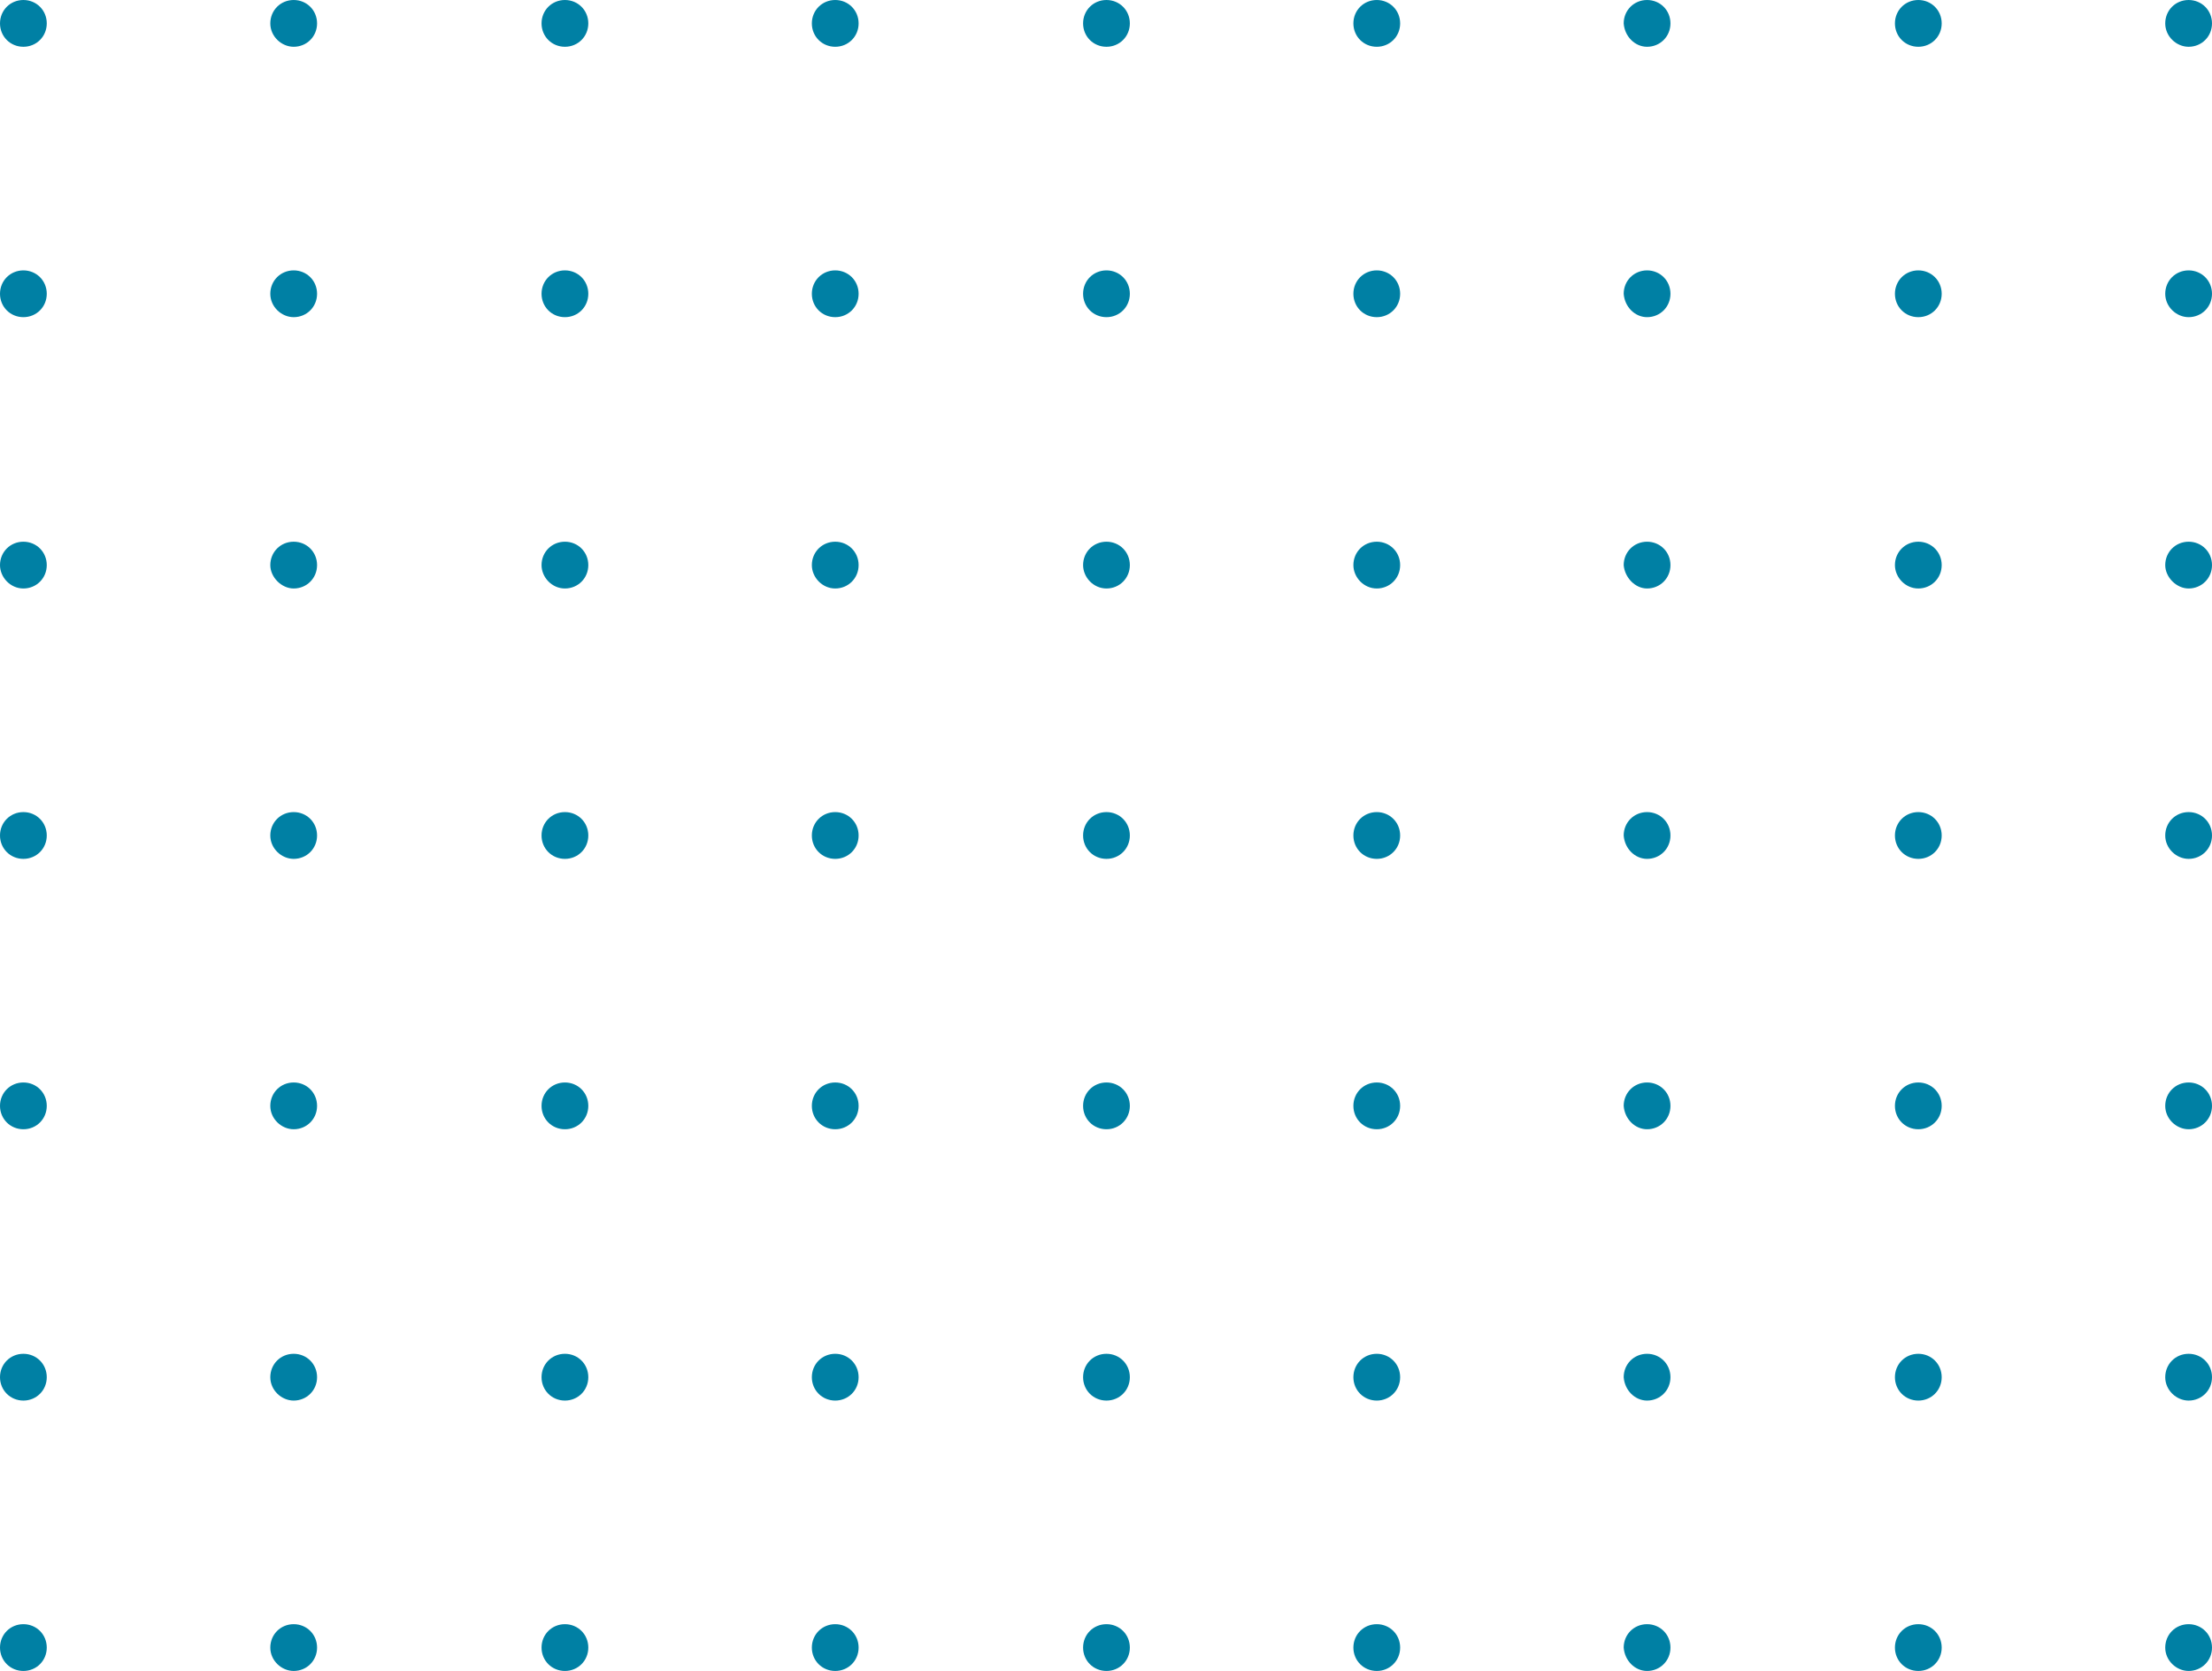 <?xml version="1.0" encoding="utf-8"?>
<!-- Generator: Adobe Illustrator 27.1.1, SVG Export Plug-In . SVG Version: 6.00 Build 0)  -->
<svg version="1.1" id="Calque_1" xmlns="http://www.w3.org/2000/svg" xmlns:xlink="http://www.w3.org/1999/xlink" x="0px" y="0px"
	 viewBox="0 0 236.5 178.6" style="enable-background:new 0 0 236.5 178.6;" xml:space="preserve">
<style type="text/css">
	.st0{fill:#0080A4;}
</style>
<path id="Tracé_73" class="st0" d="M2.5,5C3.9,5,5,3.9,5,2.5C5,1.1,3.9,0,2.5,0C1.1,0,0,1.1,0,2.5C0,3.9,1.1,5,2.5,5L2.5,5"/>
<path id="Tracé_74" class="st0" d="M31.4,5c1.4,0,2.5-1.1,2.5-2.5c0-1.4-1.1-2.5-2.5-2.5c-1.4,0-2.5,1.1-2.5,2.5
	C28.9,3.9,30.1,5,31.4,5C31.4,5,31.4,5,31.4,5"/>
<path id="Tracé_75" class="st0" d="M60.4,5c1.4,0,2.5-1.1,2.5-2.5c0-1.4-1.1-2.5-2.5-2.5c-1.4,0-2.5,1.1-2.5,2.5
	C57.9,3.9,59,5,60.4,5L60.4,5"/>
<path id="Tracé_76" class="st0" d="M89.3,5c1.4,0,2.5-1.1,2.5-2.5c0-1.4-1.1-2.5-2.5-2.5c-1.4,0-2.5,1.1-2.5,2.5
	C86.8,3.9,87.9,5,89.3,5L89.3,5"/>
<path id="Tracé_77" class="st0" d="M118.3,5c1.4,0,2.5-1.1,2.5-2.5c0-1.4-1.1-2.5-2.5-2.5c-1.4,0-2.5,1.1-2.5,2.5
	C115.8,3.9,116.9,5,118.3,5L118.3,5"/>
<path id="Tracé_78" class="st0" d="M147.2,5c1.4,0,2.5-1.1,2.5-2.5c0-1.4-1.1-2.5-2.5-2.5c-1.4,0-2.5,1.1-2.5,2.5
	C144.7,3.9,145.8,5,147.2,5"/>
<path id="Tracé_79" class="st0" d="M176.1,5c1.4,0,2.5-1.1,2.5-2.5c0-1.4-1.1-2.5-2.5-2.5c-1.4,0-2.5,1.1-2.5,2.5
	C173.7,3.9,174.8,5,176.1,5"/>
<path id="Tracé_80" class="st0" d="M205.1,5c1.4,0,2.5-1.1,2.5-2.5c0-1.4-1.1-2.5-2.5-2.5c-1.4,0-2.5,1.1-2.5,2.5
	C202.6,3.9,203.7,5,205.1,5"/>
<path id="Tracé_81" class="st0" d="M234,5c1.4,0,2.5-1.1,2.5-2.5c0-1.4-1.1-2.5-2.5-2.5c-1.4,0-2.5,1.1-2.5,2.5
	C231.5,3.9,232.7,5,234,5"/>
<path id="Tracé_82" class="st0" d="M2.5,33.9c1.4,0,2.5-1.1,2.5-2.5c0-1.4-1.1-2.5-2.5-2.5c-1.4,0-2.5,1.1-2.5,2.5
	C0,32.8,1.1,33.9,2.5,33.9L2.5,33.9"/>
<path id="Tracé_83" class="st0" d="M31.4,33.9c1.4,0,2.5-1.1,2.5-2.5c0-1.4-1.1-2.5-2.5-2.5c-1.4,0-2.5,1.1-2.5,2.5
	C28.9,32.8,30.1,33.9,31.4,33.9C31.4,33.9,31.4,33.9,31.4,33.9"/>
<path id="Tracé_84" class="st0" d="M60.4,33.9c1.4,0,2.5-1.1,2.5-2.5c0-1.4-1.1-2.5-2.5-2.5c-1.4,0-2.5,1.1-2.5,2.5
	C57.9,32.8,59,33.9,60.4,33.9L60.4,33.9"/>
<path id="Tracé_85" class="st0" d="M89.3,33.9c1.4,0,2.5-1.1,2.5-2.5c0-1.4-1.1-2.5-2.5-2.5c-1.4,0-2.5,1.1-2.5,2.5
	C86.8,32.8,87.9,33.9,89.3,33.9L89.3,33.9"/>
<path id="Tracé_86" class="st0" d="M118.3,33.9c1.4,0,2.5-1.1,2.5-2.5c0-1.4-1.1-2.5-2.5-2.5c-1.4,0-2.5,1.1-2.5,2.5
	C115.8,32.8,116.9,33.9,118.3,33.9L118.3,33.9"/>
<path id="Tracé_87" class="st0" d="M147.2,33.9c1.4,0,2.5-1.1,2.5-2.5c0-1.4-1.1-2.5-2.5-2.5c-1.4,0-2.5,1.1-2.5,2.5
	C144.7,32.8,145.8,33.9,147.2,33.9"/>
<path id="Tracé_88" class="st0" d="M176.1,33.9c1.4,0,2.5-1.1,2.5-2.5c0-1.4-1.1-2.5-2.5-2.5c-1.4,0-2.5,1.1-2.5,2.5
	C173.7,32.8,174.8,33.9,176.1,33.9"/>
<path id="Tracé_89" class="st0" d="M205.1,33.9c1.4,0,2.5-1.1,2.5-2.5c0-1.4-1.1-2.5-2.5-2.5c-1.4,0-2.5,1.1-2.5,2.5
	C202.6,32.8,203.7,33.9,205.1,33.9"/>
<path id="Tracé_90" class="st0" d="M234,33.9c1.4,0,2.5-1.1,2.5-2.5c0-1.4-1.1-2.5-2.5-2.5c-1.4,0-2.5,1.1-2.5,2.5
	C231.5,32.8,232.7,33.9,234,33.9"/>
<path id="Tracé_91" class="st0" d="M2.5,62.9c1.4,0,2.5-1.1,2.5-2.5c0-1.4-1.1-2.5-2.5-2.5C1.1,57.9,0,59,0,60.4
	C0,61.7,1.1,62.9,2.5,62.9"/>
<path id="Tracé_92" class="st0" d="M31.4,62.9c1.4,0,2.5-1.1,2.5-2.5s-1.1-2.5-2.5-2.5c-1.4,0-2.5,1.1-2.5,2.5
	C28.9,61.7,30.1,62.9,31.4,62.9C31.4,62.9,31.4,62.9,31.4,62.9"/>
<path id="Tracé_93" class="st0" d="M60.4,62.9c1.4,0,2.5-1.1,2.5-2.5s-1.1-2.5-2.5-2.5c-1.4,0-2.5,1.1-2.5,2.5
	C57.9,61.7,59,62.9,60.4,62.9"/>
<path id="Tracé_94" class="st0" d="M89.3,62.9c1.4,0,2.5-1.1,2.5-2.5s-1.1-2.5-2.5-2.5c-1.4,0-2.5,1.1-2.5,2.5
	C86.8,61.7,87.9,62.9,89.3,62.9"/>
<path id="Tracé_95" class="st0" d="M118.3,62.9c1.4,0,2.5-1.1,2.5-2.5c0-1.4-1.1-2.5-2.5-2.5c-1.4,0-2.5,1.1-2.5,2.5
	C115.8,61.7,116.9,62.9,118.3,62.9"/>
<path id="Tracé_96" class="st0" d="M147.2,62.9c1.4,0,2.5-1.1,2.5-2.5s-1.1-2.5-2.5-2.5c-1.4,0-2.5,1.1-2.5,2.5
	C144.7,61.7,145.8,62.9,147.2,62.9"/>
<path id="Tracé_97" class="st0" d="M176.1,62.9c1.4,0,2.5-1.1,2.5-2.5c0-1.4-1.1-2.5-2.5-2.5c-1.4,0-2.5,1.1-2.5,2.5
	C173.7,61.7,174.8,62.9,176.1,62.9"/>
<path id="Tracé_98" class="st0" d="M205.1,62.9c1.4,0,2.5-1.1,2.5-2.5c0-1.4-1.1-2.5-2.5-2.5c-1.4,0-2.5,1.1-2.5,2.5
	C202.6,61.7,203.7,62.9,205.1,62.9"/>
<path id="Tracé_99" class="st0" d="M234,62.9c1.4,0,2.5-1.1,2.5-2.5s-1.1-2.5-2.5-2.5c-1.4,0-2.5,1.1-2.5,2.5
	C231.5,61.7,232.7,62.9,234,62.9L234,62.9"/>
<path id="Tracé_100" class="st0" d="M2.5,91.8c1.4,0,2.5-1.1,2.5-2.5c0-1.4-1.1-2.5-2.5-2.5c-1.4,0-2.5,1.1-2.5,2.5
	C0,90.7,1.1,91.8,2.5,91.8C2.5,91.8,2.5,91.8,2.5,91.8"/>
<path id="Tracé_101" class="st0" d="M31.4,91.8c1.4,0,2.5-1.1,2.5-2.5c0-1.4-1.1-2.5-2.5-2.5c-1.4,0-2.5,1.1-2.5,2.5
	C28.9,90.7,30.1,91.8,31.4,91.8C31.4,91.8,31.4,91.8,31.4,91.8"/>
<path id="Tracé_102" class="st0" d="M60.4,91.8c1.4,0,2.5-1.1,2.5-2.5c0-1.4-1.1-2.5-2.5-2.5c-1.4,0-2.5,1.1-2.5,2.5
	C57.9,90.7,59,91.8,60.4,91.8"/>
<path id="Tracé_103" class="st0" d="M89.3,91.8c1.4,0,2.5-1.1,2.5-2.5c0-1.4-1.1-2.5-2.5-2.5c-1.4,0-2.5,1.1-2.5,2.5
	C86.8,90.7,87.9,91.8,89.3,91.8"/>
<path id="Tracé_104" class="st0" d="M118.3,91.8c1.4,0,2.5-1.1,2.5-2.5c0-1.4-1.1-2.5-2.5-2.5c-1.4,0-2.5,1.1-2.5,2.5
	C115.8,90.7,116.9,91.8,118.3,91.8"/>
<path id="Tracé_105" class="st0" d="M147.2,91.8c1.4,0,2.5-1.1,2.5-2.5c0-1.4-1.1-2.5-2.5-2.5c-1.4,0-2.5,1.1-2.5,2.5
	C144.7,90.7,145.8,91.8,147.2,91.8"/>
<path id="Tracé_106" class="st0" d="M176.1,91.8c1.4,0,2.5-1.1,2.5-2.5c0-1.4-1.1-2.5-2.5-2.5c-1.4,0-2.5,1.1-2.5,2.5
	C173.7,90.7,174.8,91.8,176.1,91.8"/>
<path id="Tracé_107" class="st0" d="M205.1,91.8c1.4,0,2.5-1.1,2.5-2.5c0-1.4-1.1-2.5-2.5-2.5c-1.4,0-2.5,1.1-2.5,2.5
	C202.6,90.7,203.7,91.8,205.1,91.8"/>
<path id="Tracé_108" class="st0" d="M234,91.8c1.4,0,2.5-1.1,2.5-2.5c0-1.4-1.1-2.5-2.5-2.5c-1.4,0-2.5,1.1-2.5,2.5
	C231.5,90.7,232.7,91.8,234,91.8L234,91.8"/>
<path id="Tracé_109" class="st0" d="M2.5,120.7c1.4,0,2.5-1.1,2.5-2.5c0-1.4-1.1-2.5-2.5-2.5c-1.4,0-2.5,1.1-2.5,2.5
	C0,119.6,1.1,120.7,2.5,120.7"/>
<path id="Tracé_110" class="st0" d="M31.4,120.7c1.4,0,2.5-1.1,2.5-2.5c0-1.4-1.1-2.5-2.5-2.5c-1.4,0-2.5,1.1-2.5,2.5
	C28.9,119.6,30.1,120.7,31.4,120.7C31.4,120.7,31.4,120.7,31.4,120.7"/>
<path id="Tracé_111" class="st0" d="M60.4,120.7c1.4,0,2.5-1.1,2.5-2.5c0-1.4-1.1-2.5-2.5-2.5c-1.4,0-2.5,1.1-2.5,2.5
	C57.9,119.6,59,120.7,60.4,120.7"/>
<path id="Tracé_112" class="st0" d="M89.3,120.7c1.4,0,2.5-1.1,2.5-2.5c0-1.4-1.1-2.5-2.5-2.5c-1.4,0-2.5,1.1-2.5,2.5
	C86.8,119.6,87.9,120.7,89.3,120.7"/>
<path id="Tracé_113" class="st0" d="M118.3,120.7c1.4,0,2.5-1.1,2.5-2.5c0-1.4-1.1-2.5-2.5-2.5c-1.4,0-2.5,1.1-2.5,2.5
	C115.8,119.6,116.9,120.7,118.3,120.7"/>
<path id="Tracé_114" class="st0" d="M147.2,120.7c1.4,0,2.5-1.1,2.5-2.5c0-1.4-1.1-2.5-2.5-2.5c-1.4,0-2.5,1.1-2.5,2.5
	C144.7,119.6,145.8,120.7,147.2,120.7"/>
<path id="Tracé_115" class="st0" d="M176.1,120.7c1.4,0,2.5-1.1,2.5-2.5c0-1.4-1.1-2.5-2.5-2.5c-1.4,0-2.5,1.1-2.5,2.5
	C173.7,119.6,174.8,120.7,176.1,120.7"/>
<path id="Tracé_116" class="st0" d="M205.1,120.7c1.4,0,2.5-1.1,2.5-2.5c0-1.4-1.1-2.5-2.5-2.5c-1.4,0-2.5,1.1-2.5,2.5
	C202.6,119.6,203.7,120.7,205.1,120.7"/>
<path id="Tracé_117" class="st0" d="M234,120.7c1.4,0,2.5-1.1,2.5-2.5c0-1.4-1.1-2.5-2.5-2.5c-1.4,0-2.5,1.1-2.5,2.5
	C231.5,119.6,232.7,120.7,234,120.7"/>
<path id="Tracé_118" class="st0" d="M2.5,149.7c1.4,0,2.5-1.1,2.5-2.5c0-1.4-1.1-2.5-2.5-2.5c-1.4,0-2.5,1.1-2.5,2.5
	C0,148.6,1.1,149.7,2.5,149.7"/>
<path id="Tracé_119" class="st0" d="M31.4,149.7c1.4,0,2.5-1.1,2.5-2.5c0-1.4-1.1-2.5-2.5-2.5c-1.4,0-2.5,1.1-2.5,2.5
	C28.9,148.6,30.1,149.7,31.4,149.7C31.4,149.7,31.4,149.7,31.4,149.7"/>
<path id="Tracé_120" class="st0" d="M60.4,149.7c1.4,0,2.5-1.1,2.5-2.5c0-1.4-1.1-2.5-2.5-2.5c-1.4,0-2.5,1.1-2.5,2.5
	C57.9,148.6,59,149.7,60.4,149.7"/>
<path id="Tracé_121" class="st0" d="M89.3,149.7c1.4,0,2.5-1.1,2.5-2.5c0-1.4-1.1-2.5-2.5-2.5c-1.4,0-2.5,1.1-2.5,2.5
	C86.8,148.6,87.9,149.7,89.3,149.7"/>
<path id="Tracé_122" class="st0" d="M118.3,149.7c1.4,0,2.5-1.1,2.5-2.5c0-1.4-1.1-2.5-2.5-2.5c-1.4,0-2.5,1.1-2.5,2.5
	C115.8,148.6,116.9,149.7,118.3,149.7"/>
<path id="Tracé_123" class="st0" d="M147.2,149.7c1.4,0,2.5-1.1,2.5-2.5c0-1.4-1.1-2.5-2.5-2.5c-1.4,0-2.5,1.1-2.5,2.5
	C144.7,148.6,145.8,149.7,147.2,149.7"/>
<path id="Tracé_124" class="st0" d="M176.1,149.7c1.4,0,2.5-1.1,2.5-2.5c0-1.4-1.1-2.5-2.5-2.5c-1.4,0-2.5,1.1-2.5,2.5
	C173.7,148.6,174.8,149.7,176.1,149.7"/>
<path id="Tracé_125" class="st0" d="M205.1,149.7c1.4,0,2.5-1.1,2.5-2.5c0-1.4-1.1-2.5-2.5-2.5c-1.4,0-2.5,1.1-2.5,2.5
	C202.6,148.6,203.7,149.7,205.1,149.7"/>
<path id="Tracé_126" class="st0" d="M234,149.7c1.4,0,2.5-1.1,2.5-2.5c0-1.4-1.1-2.5-2.5-2.5c-1.4,0-2.5,1.1-2.5,2.5
	C231.5,148.6,232.7,149.7,234,149.7"/>
<path id="Tracé_127" class="st0" d="M2.5,178.6c1.4,0,2.5-1.1,2.5-2.5c0-1.4-1.1-2.5-2.5-2.5c-1.4,0-2.5,1.1-2.5,2.5
	C0,177.5,1.1,178.6,2.5,178.6"/>
<path id="Tracé_128" class="st0" d="M31.4,178.6c1.4,0,2.5-1.1,2.5-2.5c0-1.4-1.1-2.5-2.5-2.5c-1.4,0-2.5,1.1-2.5,2.5
	C28.9,177.5,30.1,178.6,31.4,178.6C31.4,178.6,31.4,178.6,31.4,178.6"/>
<path id="Tracé_129" class="st0" d="M60.4,178.6c1.4,0,2.5-1.1,2.5-2.5c0-1.4-1.1-2.5-2.5-2.5c-1.4,0-2.5,1.1-2.5,2.5
	C57.9,177.5,59,178.6,60.4,178.6"/>
<path id="Tracé_130" class="st0" d="M89.3,178.6c1.4,0,2.5-1.1,2.5-2.5c0-1.4-1.1-2.5-2.5-2.5c-1.4,0-2.5,1.1-2.5,2.5
	C86.8,177.5,87.9,178.6,89.3,178.6"/>
<path id="Tracé_131" class="st0" d="M118.3,178.6c1.4,0,2.5-1.1,2.5-2.5c0-1.4-1.1-2.5-2.5-2.5c-1.4,0-2.5,1.1-2.5,2.5
	C115.8,177.5,116.9,178.6,118.3,178.6"/>
<path id="Tracé_132" class="st0" d="M147.2,178.6c1.4,0,2.5-1.1,2.5-2.5c0-1.4-1.1-2.5-2.5-2.5c-1.4,0-2.5,1.1-2.5,2.5
	C144.7,177.5,145.8,178.6,147.2,178.6"/>
<path id="Tracé_133" class="st0" d="M176.1,178.6c1.4,0,2.5-1.1,2.5-2.5c0-1.4-1.1-2.5-2.5-2.5c-1.4,0-2.5,1.1-2.5,2.5
	C173.7,177.5,174.8,178.6,176.1,178.6"/>
<path id="Tracé_134" class="st0" d="M205.1,178.6c1.4,0,2.5-1.1,2.5-2.5c0-1.4-1.1-2.5-2.5-2.5c-1.4,0-2.5,1.1-2.5,2.5
	C202.6,177.5,203.7,178.6,205.1,178.6"/>
<path id="Tracé_135" class="st0" d="M234,178.6c1.4,0,2.5-1.1,2.5-2.5c0-1.4-1.1-2.5-2.5-2.5c-1.4,0-2.5,1.1-2.5,2.5
	C231.5,177.5,232.7,178.6,234,178.6"/>
</svg>

